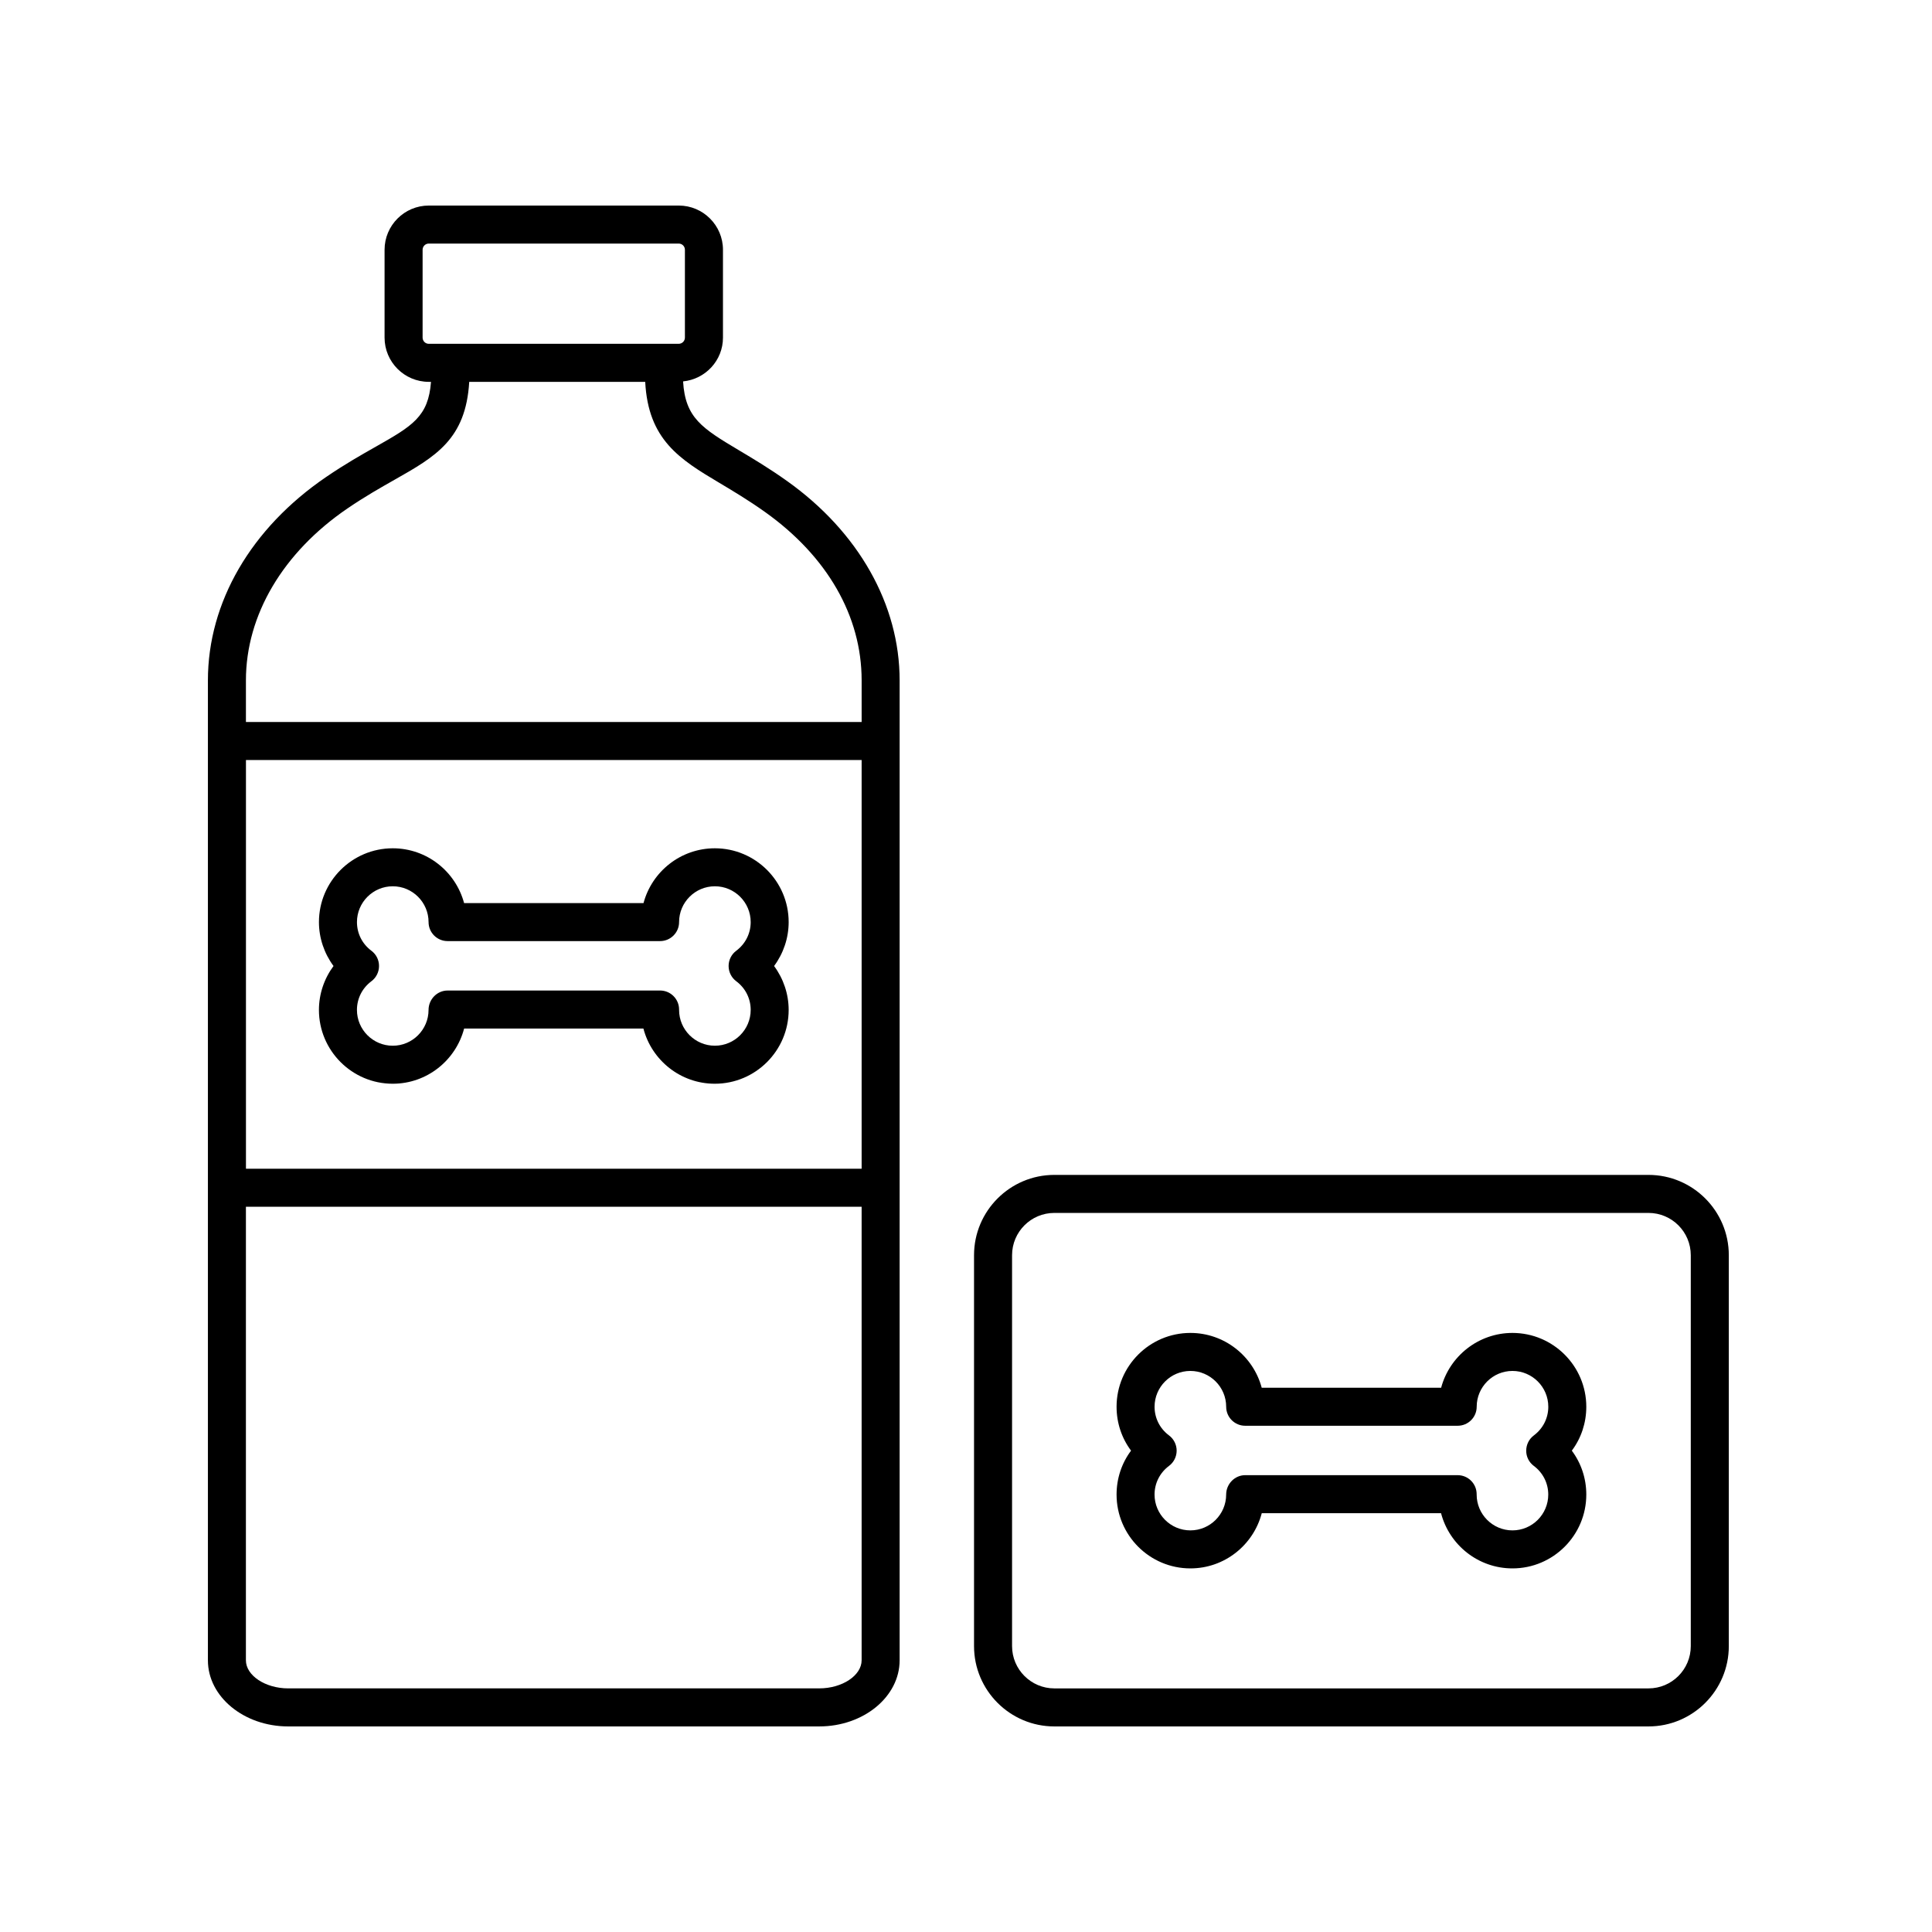 <?xml version="1.0" encoding="UTF-8"?>
<!-- Uploaded to: SVG Repo, www.svgrepo.com, Generator: SVG Repo Mixer Tools -->
<svg fill="#000000" width="800px" height="800px" version="1.1" viewBox="144 144 512 512" xmlns="http://www.w3.org/2000/svg">
 <g>
  <path d="m580.87 455.36h-157.46c-11.734 0-21.281 9.547-21.281 21.281v103.6c0 11.734 9.547 21.281 21.281 21.281h157.46c11.734 0 21.281-9.547 21.281-21.281v-103.6c0-11.734-9.547-21.281-21.281-21.281zm11.203 124.88c0 6.184-5.027 11.203-11.203 11.203h-157.46c-6.176 0-11.203-5.023-11.203-11.203v-103.6c0-6.184 5.027-11.203 11.203-11.203h157.46c6.176 0 11.203 5.023 11.203 11.203z"/>
  <path d="m220.39 601.52h140.72c11.75 0 21.301-7.863 21.301-17.527v-259.7c0-20.066-10.871-39.324-29.824-52.812-4.762-3.391-9.004-5.918-12.75-8.148-9.82-5.856-14.238-8.609-14.812-18.258 5.914-0.59 10.57-5.535 10.57-11.602v-23.281c0-6.457-5.254-11.719-11.719-11.719h-66.242c-6.465 0-11.719 5.262-11.719 11.719v23.281c0 6.457 5.254 11.719 11.719 11.719h0.586c-0.695 9.195-4.871 11.656-14.625 17.18-3.848 2.18-8.207 4.648-13.184 8.047-19.902 13.566-31.312 33.211-31.312 53.879v259.7c-0.004 9.656 9.551 17.523 21.293 17.523zm151.95-147.79h-163.16v-108.32l163.16 0.004zm-11.227 137.71h-140.72c-6.086 0-11.227-3.414-11.227-7.453l0.004-120.18h163.17v120.18c0 4.035-5.141 7.449-11.227 7.449zm-105.12-357.97v-23.281c0-0.906 0.734-1.641 1.641-1.641h66.234c0.906 0 1.641 0.734 1.641 1.641v23.281c0 0.906-0.734 1.641-1.641 1.641l-66.234 0.004c-0.906 0-1.641-0.734-1.641-1.645zm-19.906 45.273c4.625-3.16 8.797-5.516 12.473-7.602 10.867-6.156 18.887-10.711 19.789-25.945h46.637c0.797 15.355 9.145 20.516 19.695 26.793 3.578 2.137 7.637 4.551 12.062 7.699 16.504 11.754 25.598 27.598 25.598 44.605v11.043h-163.17v-11.043c0-17.285 9.809-33.887 26.914-45.551z"/>
  <path d="m228.52 411.64c0 10.785 8.777 19.562 19.562 19.562 9.059 0 16.703-6.191 18.914-14.621h47.516c2.195 8.402 9.848 14.621 18.93 14.621 10.785 0 19.562-8.777 19.562-19.562 0-4.211-1.391-8.297-3.863-11.637 2.473-3.336 3.863-7.426 3.863-11.637 0-10.785-8.777-19.562-19.562-19.562-9.043 0-16.676 6.172-18.902 14.523h-47.551c-2.227-8.352-9.859-14.523-18.902-14.523-10.785 0-19.562 8.777-19.562 19.562 0 4.211 1.391 8.297 3.863 11.637-2.477 3.332-3.867 7.426-3.867 11.637zm13.906-15.68c-2.434-1.812-3.828-4.586-3.828-7.598 0-5.231 4.258-9.488 9.488-9.488s9.488 4.258 9.488 9.488c0 2.785 2.258 5.039 5.039 5.039h56.312c2.781 0 5.039-2.254 5.039-5.039 0-5.231 4.258-9.488 9.488-9.488s9.488 4.258 9.488 9.488c0 3.012-1.395 5.777-3.828 7.598-1.273 0.945-2.023 2.449-2.023 4.039 0 1.594 0.75 3.09 2.023 4.039 2.434 1.812 3.828 4.586 3.828 7.598 0 5.231-4.258 9.488-9.488 9.488s-9.488-4.258-9.488-9.488v-0.102c0-2.785-2.258-5.039-5.039-5.039l-56.316 0.004c-2.781 0-5.039 2.352-5.039 5.141 0 5.231-4.258 9.488-9.488 9.488s-9.488-4.258-9.488-9.488c0-3.012 1.395-5.777 3.828-7.598 1.273-0.945 2.023-2.449 2.023-4.039 0.008-1.594-0.738-3.09-2.019-4.043z"/>
  <path d="m544.82 497.24c-9.043 0-16.676 6.172-18.902 14.523h-47.551c-2.227-8.352-9.859-14.523-18.902-14.523-10.785 0-19.562 8.777-19.562 19.562 0 4.281 1.359 8.316 3.836 11.637-2.481 3.32-3.836 7.359-3.836 11.637 0 10.793 8.777 19.566 19.562 19.566 9.059 0 16.703-6.191 18.914-14.625h47.516c2.191 8.41 9.848 14.625 18.93 14.625 10.785 0 19.562-8.777 19.562-19.566 0-4.277-1.359-8.312-3.836-11.637 2.481-3.316 3.836-7.356 3.836-11.637-0.008-10.785-8.781-19.562-19.566-19.562zm5.648 35.234c2.438 1.82 3.836 4.59 3.836 7.602 0 5.234-4.258 9.492-9.488 9.492-5.231 0-9.488-4.258-9.488-9.492v-0.102c0-2.785-2.258-5.039-5.039-5.039h-56.305c-2.781 0-5.039 2.352-5.039 5.141 0 5.234-4.258 9.492-9.488 9.492-5.231 0-9.488-4.258-9.488-9.492 0-3.012 1.395-5.777 3.836-7.602 1.27-0.945 2.019-2.445 2.019-4.035 0-1.594-0.75-3.09-2.023-4.039-2.434-1.812-3.828-4.586-3.828-7.598 0-5.231 4.258-9.488 9.488-9.488 5.231 0 9.488 4.258 9.488 9.488 0 2.785 2.258 5.039 5.039 5.039h56.312c2.781 0 5.039-2.254 5.039-5.039 0-5.231 4.258-9.488 9.488-9.488s9.488 4.258 9.488 9.488c0 3.012-1.395 5.777-3.828 7.598-1.273 0.945-2.023 2.445-2.023 4.039-0.02 1.59 0.734 3.082 2.004 4.035z"/>
 </g>
</svg>